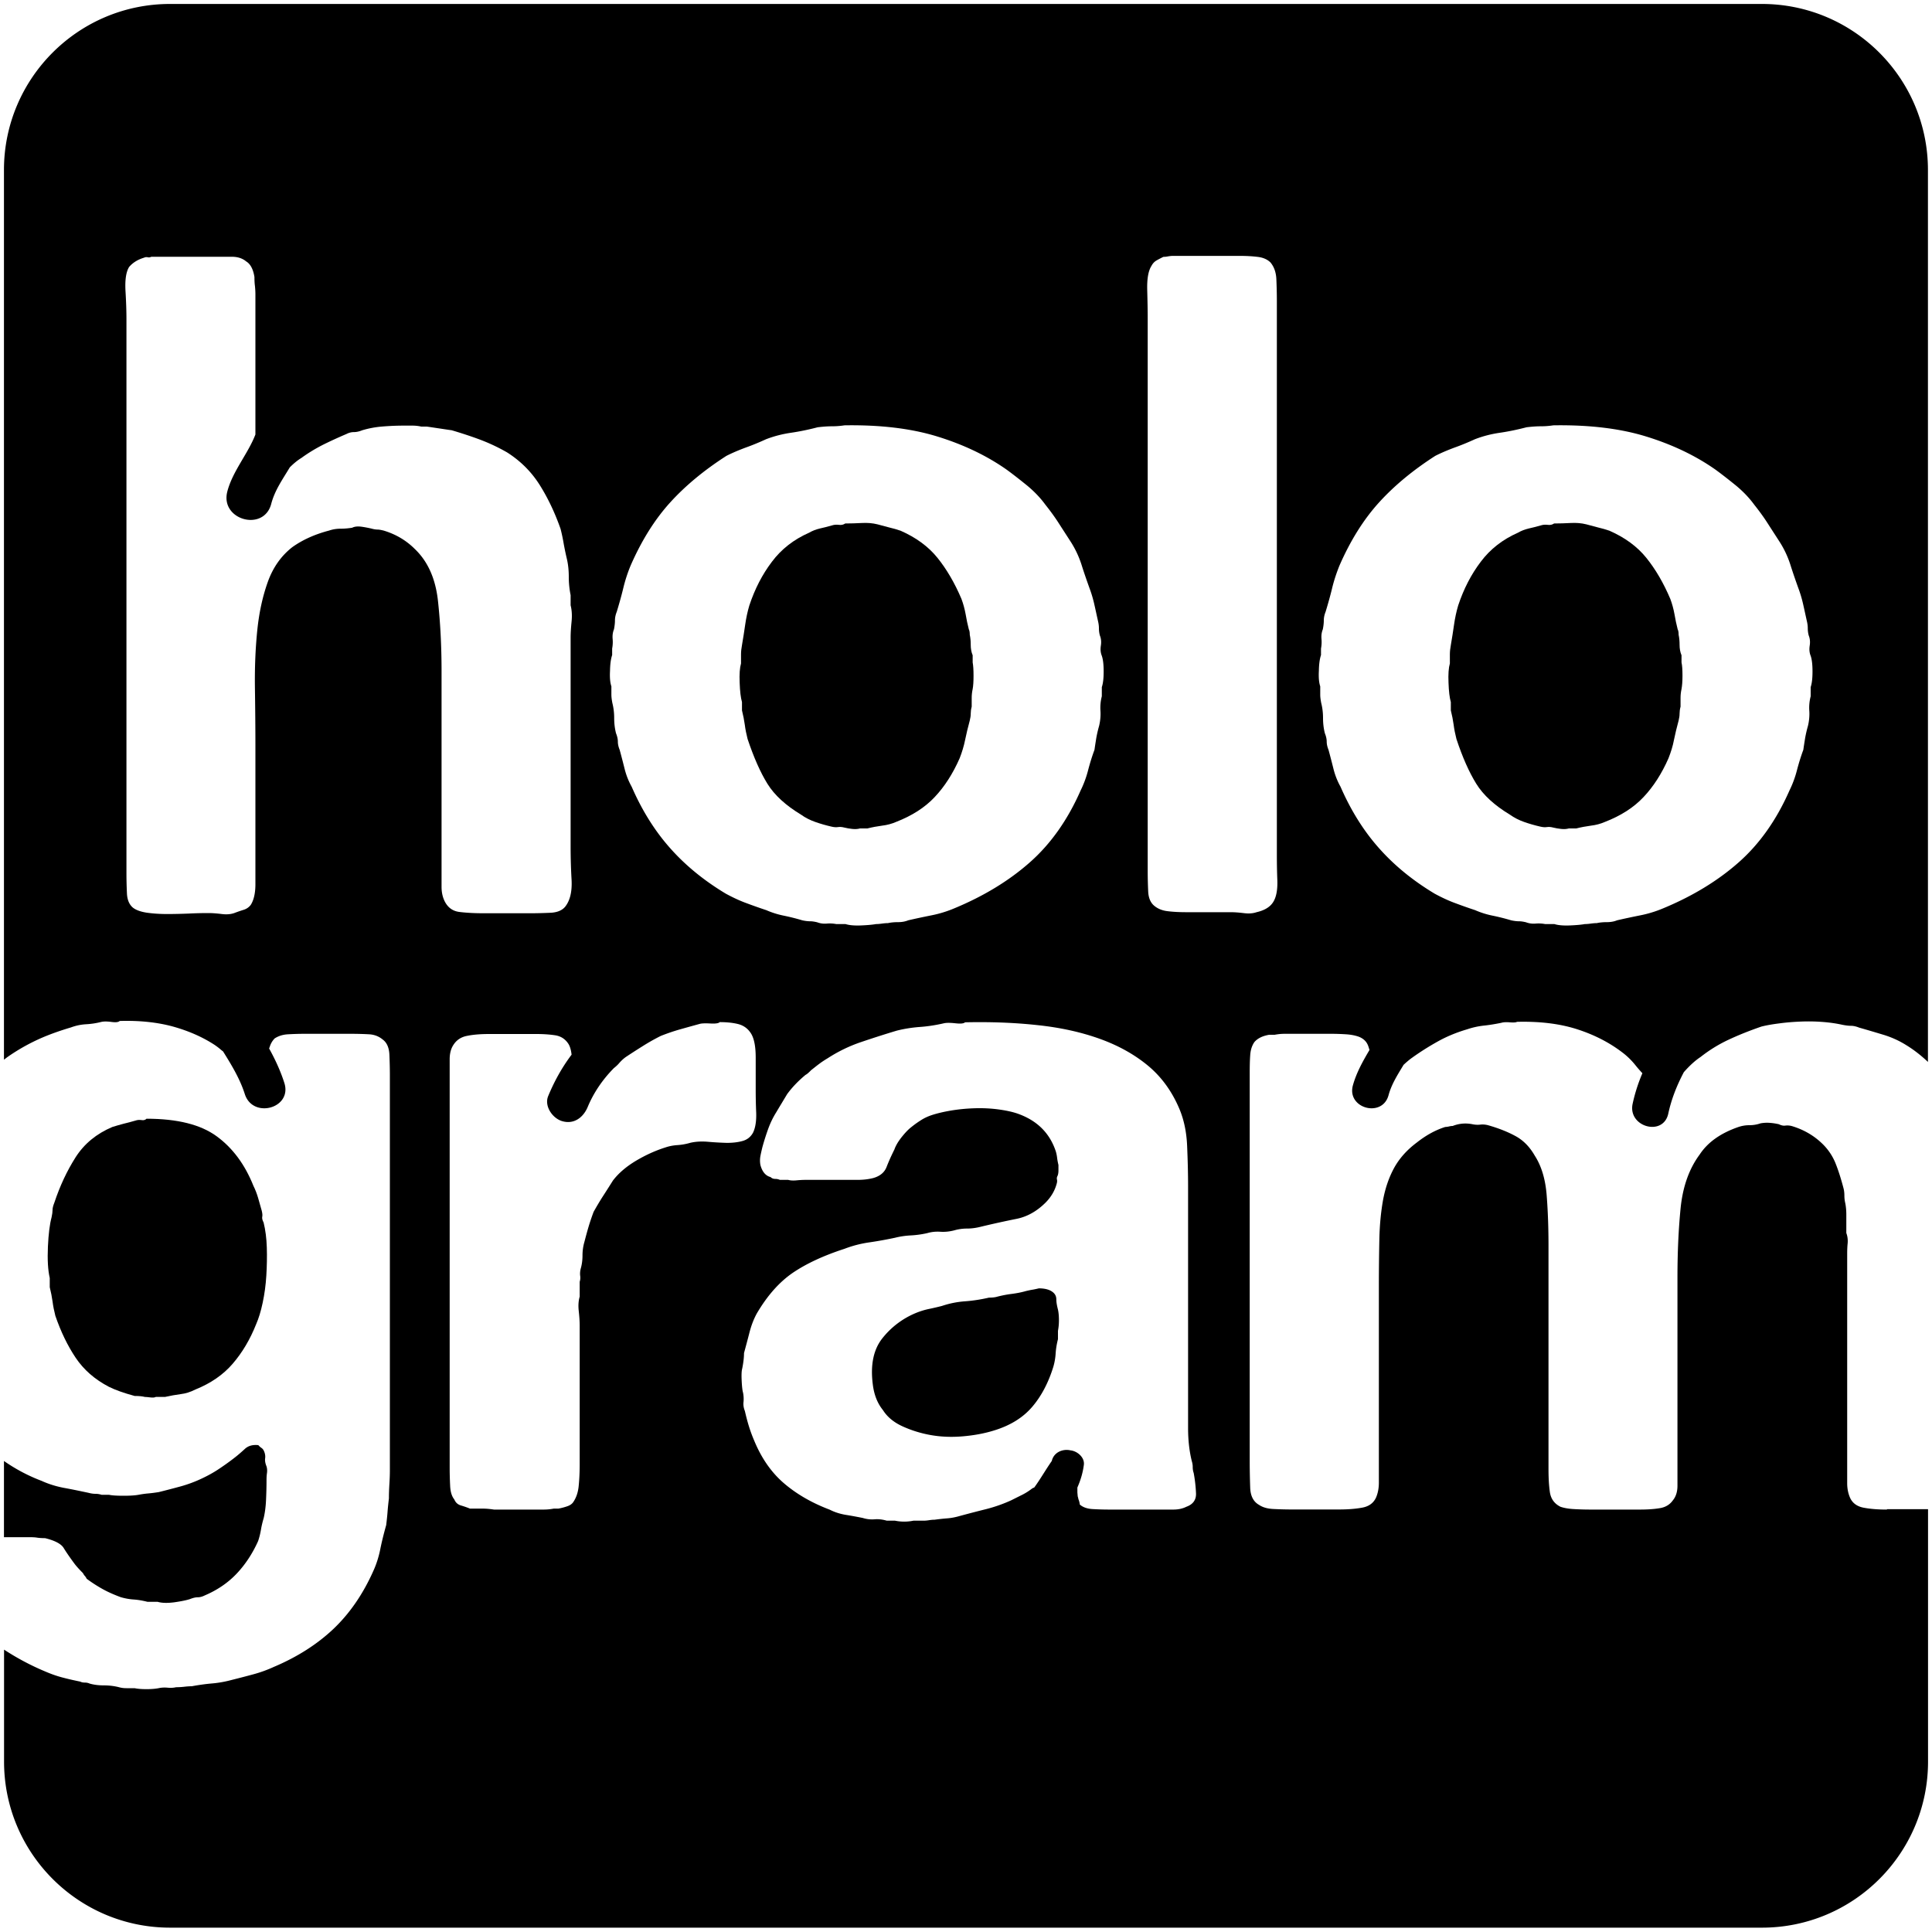 <?xml version="1.0" encoding="UTF-8"?>
<svg data-bbox="0.41 0.41 199.18 199.14" viewBox="0 0 200 200" xmlns="http://www.w3.org/2000/svg" data-type="shape">
    <g>
        <path d="M100.68 67.81c-.13-.32-.19-.67-.19-1.05s-.03-.73-.1-1.05c0-.25-.03-.44-.1-.57-.13-.51-.24-1.03-.33-1.57-.1-.54-.24-1.06-.43-1.57-.7-1.65-1.53-3.07-2.48-4.25-.95-1.18-2.23-2.11-3.82-2.81-.38-.13-.76-.24-1.15-.33-.38-.1-.8-.21-1.24-.33-.51-.13-1.05-.17-1.62-.14-.57.03-1.15.05-1.72.05-.19.13-.41.18-.67.14-.26-.03-.48-.01-.67.05-.45.13-.88.24-1.29.33-.41.1-.78.24-1.1.43-1.59.7-2.88 1.7-3.86 3.01-.99 1.3-1.77 2.81-2.34 4.53-.19.64-.33 1.3-.43 2-.1.7-.21 1.4-.33 2.1-.06.32-.1.64-.1.95v.95c-.13.45-.18 1.11-.14 2 .03.89.11 1.56.24 2v.86c.13.51.22 1 .29 1.48.06.48.16.97.29 1.48.64 1.91 1.32 3.45 2.05 4.63.73 1.18 1.89 2.24 3.48 3.2.44.32.94.57 1.48.76.54.19 1.1.35 1.67.48.25.06.48.08.67.05.19-.03.41-.02.67.05.25.06.52.11.81.14.29.03.56.02.81-.05h.76c.51-.13 1.02-.22 1.53-.29.51-.06.99-.19 1.43-.38 1.65-.64 2.99-1.49 4.01-2.58 1.02-1.08 1.88-2.42 2.58-4.01.25-.64.44-1.27.57-1.91.13-.64.29-1.3.48-2 .06-.25.1-.49.1-.72 0-.22.03-.46.1-.72v-.91c0-.29.03-.59.1-.91.06-.32.09-.78.09-1.38 0-.6-.03-1.06-.09-1.38v-.76z"/>
        <path d="M174.06 67.81c-.13-.32-.19-.67-.19-1.05s-.03-.73-.1-1.05c0-.25-.03-.44-.1-.57-.13-.51-.24-1.03-.33-1.57-.1-.54-.24-1.06-.43-1.57-.7-1.65-1.53-3.07-2.48-4.25-.95-1.18-2.23-2.11-3.82-2.81-.38-.13-.76-.24-1.15-.33-.38-.1-.8-.21-1.24-.33-.51-.13-1.05-.17-1.62-.14-.57.03-1.15.05-1.72.05-.19.13-.41.18-.67.14-.26-.03-.48-.01-.67.05-.45.13-.88.24-1.29.33-.41.1-.78.24-1.1.43-1.59.7-2.88 1.7-3.86 3.01-.99 1.3-1.77 2.81-2.34 4.53-.19.64-.33 1.3-.43 2-.1.7-.21 1.4-.33 2.1-.06.32-.1.64-.1.95v.95c-.13.45-.18 1.11-.14 2 .03.89.11 1.56.24 2v.86c.13.51.22 1 .29 1.48.06.48.16.97.29 1.48.63 1.91 1.32 3.45 2.05 4.63.73 1.18 1.89 2.24 3.48 3.2.45.32.94.57 1.48.76.54.19 1.1.35 1.67.48.25.06.48.08.67.05.19-.03.41-.02.67.05.25.06.52.11.81.14.29.03.56.02.81-.05h.76c.51-.13 1.02-.22 1.53-.29.51-.06.99-.19 1.43-.38 1.65-.64 2.99-1.49 4.01-2.58 1.02-1.08 1.88-2.42 2.58-4.01.25-.64.45-1.27.57-1.91.13-.64.29-1.3.48-2 .06-.25.1-.49.1-.72 0-.22.03-.46.1-.72v-.91c0-.29.03-.59.1-.91.06-.32.1-.78.1-1.38 0-.6-.03-1.06-.1-1.38v-.76z"/>
        <path d="M27.1 125.35c-.13-.44-.25-.89-.38-1.34-.13-.44-.29-.86-.48-1.24-.89-2.23-2.16-3.94-3.82-5.15-1.66-1.21-4.07-1.81-7.25-1.81-.13.13-.3.18-.52.14-.22-.03-.43-.02-.62.05-.45.13-.86.24-1.24.33-.38.1-.76.21-1.15.33-1.66.7-2.93 1.75-3.82 3.15-.89 1.4-1.62 2.96-2.19 4.68-.13.32-.19.57-.19.76 0 .19-.03.45-.1.76-.19.7-.32 1.72-.38 3.05-.06 1.34 0 2.42.19 3.24v.95c.13.51.22 1 .29 1.48.06.48.16.97.29 1.48.57 1.66 1.27 3.1 2.1 4.34.83 1.24 1.97 2.24 3.44 3.01.64.32 1.53.64 2.67.95.45 0 .79.03 1.05.1.13 0 .32.02.57.05.25.03.44.02.57-.05h.95c.57-.13 1.11-.22 1.62-.29.51-.06 1.02-.22 1.53-.48 1.59-.64 2.88-1.53 3.86-2.67.99-1.15 1.8-2.51 2.43-4.1.25-.57.48-1.3.67-2.2.19-.89.32-1.83.38-2.82.06-.99.08-1.96.05-2.91-.03-.95-.14-1.81-.33-2.58-.13-.25-.18-.46-.14-.62.03-.13.01-.33-.05-.59z"/>
        <path d="M.41 151.24v7.89h2.64c.32 0 .59.01.81.05.22.03.49.05.81.05 1.02.25 1.65.59 1.91 1 .25.41.63.97 1.15 1.67.19.25.48.57.86.95.06.13.13.22.19.29.06.06.13.16.19.29.51.38 1.05.73 1.62 1.05.57.32 1.21.6 1.91.86.45.13.89.21 1.34.24.44.03.92.11 1.43.24h1.05c.44.13 1.02.14 1.72.05.7-.1 1.24-.21 1.62-.33.32-.13.59-.19.81-.19.22 0 .46-.06.72-.19 1.34-.57 2.45-1.34 3.34-2.29.89-.95 1.62-2.07 2.19-3.34.13-.38.22-.76.29-1.15.06-.38.16-.8.29-1.24.13-.57.21-1.19.24-1.86.03-.67.05-1.35.05-2.05 0-.25.01-.51.05-.76.03-.25.01-.48-.05-.67-.13-.32-.18-.6-.14-.86.03-.25-.02-.51-.14-.76a.696.696 0 0 0-.24-.29c-.1-.06-.21-.16-.33-.29-.57-.06-1.03.06-1.38.38-.35.32-.68.61-1 .86-.57.45-1.15.86-1.72 1.24-.57.38-1.21.73-1.91 1.05-.7.32-1.4.57-2.1.76-.7.19-1.43.38-2.19.57-.38.06-.75.11-1.1.14-.35.03-.68.08-1 .14-.32.06-.83.1-1.53.1-.7 0-1.21-.03-1.53-.1h-.76c-.19-.06-.4-.1-.62-.1-.22 0-.46-.03-.72-.1-.89-.19-1.75-.37-2.58-.52-.83-.16-1.59-.4-2.29-.72a17.78 17.78 0 0 1-3.9-2.06z"/>
        <path d="M109.35 134.51c0-.32-.13-.57-.38-.76-.32-.25-.8-.38-1.43-.38-.25.06-.48.11-.67.14-.19.03-.41.08-.67.14-.45.13-.92.22-1.43.29-.51.06-1.02.16-1.53.29-.19.06-.48.1-.86.1-.83.19-1.65.32-2.48.38-.83.06-1.62.22-2.39.48-.51.13-.99.24-1.43.33-.45.1-.89.24-1.34.43a8.584 8.584 0 0 0-3.39 2.58c-.92 1.15-1.26 2.74-1 4.77.13 1.08.48 1.97 1.05 2.67.44.7 1.11 1.26 2 1.67.89.41 1.86.72 2.91.91 1.05.19 2.16.24 3.34.14 1.18-.1 2.27-.3 3.29-.62 1.65-.51 2.96-1.32 3.91-2.43.95-1.11 1.68-2.5 2.19-4.15.13-.44.21-.91.24-1.38.03-.48.11-.97.24-1.48v-.86c.06-.32.1-.68.1-1.1 0-.41-.03-.78-.1-1.1-.1-.39-.17-.74-.17-1.06z"/>
        <path d="M195.33 156.27c-.89 0-1.69-.06-2.39-.19-.7-.13-1.18-.48-1.43-1.05-.19-.44-.29-.94-.29-1.48v-23.81c0-.32.01-.67.05-1.05.03-.38-.02-.73-.14-1.05v-1.91c0-.38-.03-.76-.1-1.14-.06-.25-.1-.53-.1-.81 0-.29-.03-.56-.1-.81-.25-.95-.52-1.8-.81-2.53a5.86 5.86 0 0 0-1.29-1.96c-.89-.89-1.97-1.53-3.24-1.91a1.77 1.77 0 0 0-.67-.05c-.19.03-.41-.01-.67-.14a6.27 6.27 0 0 0-.91-.14c-.35-.03-.68-.01-1 .05-.38.13-.76.19-1.15.19-.38 0-.76.06-1.14.19-1.85.64-3.18 1.59-4.01 2.86-1.08 1.46-1.73 3.29-1.96 5.49-.22 2.2-.33 4.6-.33 7.2v21.57c0 .64-.16 1.14-.48 1.53-.32.45-.78.72-1.38.81-.61.1-1.29.14-2.05.14h-5.15c-.57 0-1.13-.02-1.67-.05-.54-.03-1-.11-1.38-.24-.64-.32-1-.83-1.1-1.53-.1-.7-.14-1.49-.14-2.39v-23.09c0-1.84-.06-3.59-.19-5.25-.13-1.65-.54-3.02-1.24-4.1-.51-.89-1.16-1.56-1.96-2-.8-.44-1.77-.83-2.91-1.15-.26-.06-.51-.08-.76-.05-.26.03-.54.02-.86-.05-.7-.13-1.37-.06-2 .19-.13 0-.26.02-.38.05-.13.03-.25.05-.38.05-1.02.32-2 .86-2.96 1.62-1.02.76-1.8 1.64-2.34 2.62-.54.99-.92 2.1-1.15 3.34-.22 1.24-.35 2.59-.38 4.06-.03 1.46-.05 3.05-.05 4.77v20.42c0 .57-.1 1.08-.29 1.53-.26.57-.73.92-1.43 1.05s-1.5.19-2.39.19h-4.96c-.64 0-1.26-.02-1.86-.05-.61-.03-1.1-.17-1.48-.43-.57-.32-.88-.91-.91-1.77-.03-.86-.05-1.77-.05-2.72v-40.17c0-.7.01-1.32.05-1.86.03-.54.17-1 .43-1.38.32-.38.83-.64 1.53-.76h.57c.32-.06.65-.1 1-.1h4.91c.51 0 1 .02 1.48.05.48.03.91.11 1.29.24.51.19.84.51 1 .95.05.13.09.28.14.43-.69 1.17-1.35 2.34-1.72 3.67-.65 2.38 3.04 3.39 3.69 1.02.31-1.15.95-2.14 1.56-3.15.3-.28.59-.53.86-.72.89-.64 1.8-1.21 2.72-1.72.92-.51 1.92-.92 3.01-1.24a8.17 8.17 0 0 1 1.72-.38c.57-.06 1.18-.16 1.81-.29.19-.06.48-.08.86-.05s.64.02.76-.05c2.35-.06 4.42.19 6.2.76 1.78.57 3.34 1.37 4.68 2.39.51.38.97.83 1.38 1.34.22.28.47.56.72.83a17.36 17.36 0 0 0-1.01 3.16c-.52 2.4 3.17 3.43 3.69 1.02.33-1.53.89-2.92 1.61-4.29.6-.68 1.18-1.21 1.73-1.57.89-.7 1.84-1.29 2.86-1.77 1.02-.48 2.16-.94 3.44-1.38.51-.13 1.13-.24 1.86-.33.73-.1 1.49-.16 2.29-.19.79-.03 1.56-.01 2.29.05.73.06 1.38.16 1.96.29.32.06.6.1.86.1.25 0 .54.06.86.19.89.25 1.75.51 2.58.76.83.26 1.59.61 2.29 1.05.82.5 1.56 1.09 2.25 1.74V17.6c0-9.49-7.7-17.19-17.19-17.19H17.6C8.11.41.41 8.11.41 17.6v92.1c.15-.11.29-.23.44-.33a20.33 20.33 0 0 1 3.53-1.96c.89-.38 1.88-.73 2.96-1.05.51-.19 1.03-.3 1.57-.33.54-.03 1.06-.11 1.57-.24.25-.06.6-.06 1.05 0 .45.06.73.03.86-.1 2.03-.06 3.86.13 5.49.57 1.62.45 3.07 1.08 4.34 1.91.19.13.38.27.57.43.09.08.19.16.3.24.88 1.41 1.74 2.82 2.25 4.41.82 2.6 4.92 1.49 4.1-1.13-.4-1.26-.95-2.44-1.58-3.58.01-.05.03-.09.05-.13.1-.35.27-.65.52-.91.38-.25.84-.4 1.38-.43.54-.03 1.1-.05 1.67-.05h4.87c.7 0 1.32.02 1.86.05.54.03 1 .21 1.38.52.45.32.68.84.72 1.57.03.73.05 1.48.05 2.24v40.75c0 .51-.02 1-.05 1.48-.03.48-.05.97-.05 1.48-.06.51-.11.97-.14 1.38-.03.41-.08.87-.14 1.38-.25.89-.46 1.73-.62 2.53-.16.79-.4 1.54-.72 2.24-1.08 2.42-2.47 4.42-4.15 6.01-1.69 1.59-3.74 2.89-6.15 3.91-.7.32-1.4.57-2.1.76-.7.19-1.43.38-2.19.57-.7.19-1.4.32-2.1.38-.7.06-1.4.16-2.1.29-.25 0-.51.02-.76.05-.26.03-.54.05-.86.05-.25.06-.54.08-.86.05-.32-.03-.64-.02-.95.05-.32.06-.73.1-1.24.1s-.92-.03-1.24-.1h-.86c-.26 0-.51-.03-.76-.1-.51-.13-1.04-.19-1.57-.19-.54 0-1.03-.06-1.48-.19-.13-.06-.29-.1-.48-.1s-.35-.03-.48-.1c-.64-.13-1.26-.27-1.86-.43-.61-.16-1.19-.37-1.77-.62-1.53-.64-2.94-1.4-4.26-2.26v11.59c0 9.49 7.7 17.19 17.19 17.19H182.4c9.49 0 17.19-7.7 17.19-17.19v-26.13h-4.26zm-58.58-88.46v-.67c.06-.32.08-.65.05-1s.01-.68.14-1c.06-.32.1-.62.1-.91s.06-.59.19-.91c.25-.83.48-1.64.67-2.43.19-.79.45-1.57.76-2.34 1.14-2.61 2.51-4.79 4.1-6.54 1.59-1.75 3.53-3.35 5.82-4.82.63-.32 1.3-.6 2-.86.7-.25 1.4-.54 2.1-.86.83-.32 1.68-.54 2.58-.67.89-.13 1.81-.32 2.77-.57.51-.06.99-.1 1.43-.1.45 0 .89-.03 1.34-.1 3.69-.06 6.89.32 9.59 1.15 2.7.83 5.11 1.97 7.2 3.44.7.51 1.41 1.07 2.15 1.67.73.61 1.35 1.26 1.86 1.96.51.64.97 1.27 1.38 1.91.41.64.84 1.3 1.29 2 .44.7.79 1.45 1.05 2.24.25.8.54 1.64.86 2.53.19.51.35 1.05.48 1.62.13.57.25 1.14.38 1.72.06.25.1.51.1.76s.03.51.1.76c.13.32.16.67.1 1.05s-.03.73.1 1.05c.13.38.19.92.19 1.62 0 .7-.06 1.24-.19 1.62v.95a4.68 4.68 0 0 0-.14 1.53c.03.51-.02 1.02-.14 1.53-.13.45-.22.86-.29 1.24-.06.38-.13.8-.19 1.24-.26.7-.48 1.42-.67 2.15-.19.73-.45 1.42-.76 2.05-1.34 3.05-3.09 5.53-5.25 7.44-2.16 1.91-4.77 3.5-7.83 4.77-.76.32-1.54.56-2.34.72-.8.16-1.61.33-2.43.52-.32.13-.67.19-1.05.19s-.73.03-1.05.1c-.19 0-.4.02-.62.05-.22.03-.43.05-.62.05-.32.06-.83.11-1.53.14-.7.03-1.24-.02-1.62-.14h-.95c-.32-.06-.65-.08-1-.05s-.68-.02-1-.14c-.26-.06-.49-.1-.72-.1-.22 0-.49-.03-.81-.1-.64-.19-1.27-.35-1.91-.48-.64-.13-1.24-.32-1.81-.57-.76-.25-1.48-.51-2.15-.76-.67-.25-1.35-.57-2.05-.95-2.23-1.34-4.14-2.89-5.73-4.68-1.59-1.78-2.93-3.91-4.01-6.39-.32-.57-.56-1.18-.72-1.81-.16-.64-.33-1.3-.52-2-.13-.32-.19-.6-.19-.86 0-.25-.06-.54-.19-.86-.13-.51-.19-1.03-.19-1.57s-.06-1.06-.19-1.57c-.06-.32-.1-.6-.1-.86v-.86c-.13-.38-.18-.92-.14-1.62.01-.7.09-1.24.22-1.62zm-73.38 0v-.67c.06-.32.08-.65.05-1s.01-.68.14-1c.06-.32.1-.62.1-.91s.06-.59.19-.91c.25-.83.48-1.64.67-2.43.19-.79.44-1.57.76-2.34 1.14-2.61 2.51-4.79 4.1-6.54 1.59-1.75 3.53-3.35 5.82-4.82.63-.32 1.3-.6 2-.86.7-.25 1.4-.54 2.1-.86.83-.32 1.69-.54 2.58-.67.89-.13 1.81-.32 2.77-.57.51-.06.99-.1 1.43-.1.45 0 .89-.03 1.34-.1 3.69-.06 6.89.32 9.59 1.15 2.7.83 5.11 1.97 7.2 3.44.7.51 1.41 1.07 2.15 1.67.73.61 1.35 1.26 1.86 1.96.51.64.97 1.27 1.38 1.91.41.64.84 1.3 1.29 2 .44.7.79 1.45 1.05 2.24.25.8.54 1.64.86 2.53.19.51.35 1.05.48 1.62.13.57.25 1.14.38 1.72.06.25.1.51.1.76s.03.51.1.76c.13.32.16.67.1 1.05s-.03.73.1 1.05c.13.38.19.92.19 1.62 0 .7-.06 1.24-.19 1.62v.95a4.68 4.68 0 0 0-.14 1.53c.03.51-.02 1.02-.14 1.53-.13.45-.22.86-.29 1.24-.06.38-.13.8-.19 1.24-.26.7-.48 1.42-.67 2.15-.19.73-.45 1.42-.76 2.05-1.34 3.05-3.09 5.53-5.25 7.44-2.16 1.91-4.77 3.5-7.83 4.77-.76.32-1.54.56-2.34.72-.8.16-1.61.33-2.43.52-.32.13-.67.19-1.05.19s-.73.03-1.05.1c-.19 0-.4.02-.62.05-.22.03-.43.05-.62.05-.32.06-.83.11-1.53.14-.7.03-1.24-.02-1.62-.14h-.95c-.32-.06-.65-.08-1-.05s-.68-.02-1-.14c-.26-.06-.49-.1-.72-.1-.22 0-.49-.03-.81-.1-.64-.19-1.27-.35-1.91-.48-.64-.13-1.24-.32-1.81-.57-.76-.25-1.48-.51-2.15-.76-.67-.25-1.35-.57-2.05-.95-2.23-1.34-4.14-2.89-5.73-4.68-1.59-1.78-2.93-3.91-4.01-6.39-.32-.57-.56-1.18-.72-1.81-.16-.64-.33-1.3-.52-2-.13-.32-.19-.6-.19-.86 0-.25-.06-.54-.19-.86-.13-.51-.19-1.03-.19-1.57s-.06-1.06-.19-1.57c-.06-.32-.1-.6-.1-.86v-.86c-.13-.38-.18-.92-.14-1.62.01-.7.09-1.24.22-1.62zm-17.66 24V69.53c0-2.67-.13-5.14-.38-7.4-.26-2.26-1.05-4.02-2.39-5.3-.89-.89-1.97-1.53-3.24-1.91-.26-.06-.46-.1-.62-.1-.16 0-.37-.03-.62-.1-.26-.06-.59-.13-1-.19-.41-.06-.75-.03-1 .1-.38.06-.78.1-1.19.1-.41 0-.81.06-1.19.19-1.46.38-2.74.95-3.82 1.72-1.14.89-1.99 2.08-2.53 3.58-.54 1.5-.91 3.18-1.1 5.06-.19 1.88-.27 3.87-.24 5.96.03 2.1.05 4.14.05 6.11v14.17c0 .92-.16 1.64-.48 2.15-.19.25-.45.43-.76.52-.32.1-.64.21-.95.33-.38.13-.81.16-1.29.1s-.94-.1-1.38-.1c-.57 0-1.24.01-2 .05-.76.03-1.53.05-2.29.05s-1.46-.05-2.1-.14c-.64-.1-1.11-.27-1.43-.52-.38-.32-.59-.81-.62-1.48-.03-.67-.05-1.35-.05-2.05V33.07c0-.83-.03-1.81-.1-2.96-.06-1.15.06-1.97.38-2.48.38-.44.89-.76 1.53-.95.13-.06.25-.08.38-.05s.25.02.38-.05H24c.6 0 1.1.16 1.48.48.44.26.73.8.86 1.62 0 .32.01.62.05.91.03.29.05.59.05.91v14.48c-.77 2-2.37 3.81-2.91 5.91-.76 2.94 3.79 4.2 4.55 1.26.37-1.41 1.19-2.55 1.92-3.77.36-.36.75-.7 1.21-.98.7-.51 1.43-.95 2.19-1.34.76-.38 1.59-.76 2.48-1.14.25-.13.51-.19.76-.19s.54-.06.86-.19c.64-.19 1.3-.32 2-.38s1.46-.1 2.29-.1h.91c.29 0 .59.03.91.1h.57c.44.06.87.13 1.29.19.41.06.84.13 1.29.19 1.08.32 2.08.65 3.01 1 .92.35 1.83.78 2.72 1.29 1.4.89 2.53 2.02 3.39 3.39.86 1.37 1.57 2.88 2.15 4.53.13.51.24 1.03.33 1.57.1.54.21 1.07.33 1.57.13.57.19 1.18.19 1.81 0 .64.06 1.27.19 1.91v1.05c.13.51.16 1.07.1 1.67-.06.61-.1 1.16-.1 1.67v21.66c0 1.08.03 2.23.1 3.44.06 1.21-.16 2.13-.67 2.77-.32.38-.83.59-1.53.62-.7.03-1.4.05-2.1.05H50.1c-1.02 0-1.88-.05-2.58-.14-.7-.1-1.21-.49-1.53-1.19-.18-.4-.28-.86-.28-1.4zm27.62 26.39c-.67-.06-1.29-.03-1.86.1-.45.13-.89.21-1.34.24-.45.03-.86.11-1.24.24-1.02.32-2.04.78-3.05 1.38-1.02.61-1.81 1.29-2.39 2.05-.32.51-.65 1.03-1 1.57s-.68 1.1-1 1.67c-.19.51-.37 1.03-.53 1.57-.16.54-.3 1.07-.43 1.57-.13.45-.19.91-.19 1.38s-.06.94-.19 1.38c-.06.25-.08.49-.05.72.03.22.01.43-.05.62v1.53c-.13.45-.16.94-.1 1.48s.1 1.07.1 1.57v14.22c0 .83-.03 1.59-.1 2.29-.06.7-.26 1.27-.57 1.72-.13.19-.33.33-.62.43-.29.1-.59.18-.91.24h-.48c-.32.06-.67.1-1.05.1h-5.15c-.38-.06-.78-.1-1.19-.1h-1.29c-.32-.13-.64-.24-.95-.33-.32-.1-.54-.3-.67-.62-.26-.32-.4-.78-.43-1.38-.03-.6-.05-1.22-.05-1.86v-42.32c0-.6.13-1.1.38-1.48.32-.51.79-.83 1.43-.95.64-.13 1.4-.19 2.29-.19h4.87c.76 0 1.43.05 2 .14.57.1 1.02.4 1.34.91.16.27.26.64.31 1.09-.99 1.31-1.78 2.74-2.42 4.28-.44 1.06.47 2.34 1.48 2.61 1.22.34 2.17-.42 2.61-1.48.62-1.49 1.55-2.84 2.67-3.98.01-.01.02-.03.04-.04.2-.16.39-.33.55-.52.19-.22.41-.43.67-.62.57-.38 1.16-.76 1.77-1.14.6-.38 1.22-.73 1.86-1.05.63-.25 1.29-.48 1.96-.67.67-.19 1.35-.38 2.05-.57.19-.06.56-.08 1.1-.05s.87-.01 1-.14c.7 0 1.32.06 1.86.19s.97.41 1.29.86c.38.51.57 1.38.57 2.62v3.29c0 .7.01 1.5.05 2.39.03.89-.08 1.59-.33 2.1-.25.45-.62.73-1.1.86-.48.13-1.02.19-1.62.19-.6-.02-1.23-.05-1.9-.11zm49.48 37.78c-.38.19-.83.29-1.34.29h-6.68c-.57 0-1.13-.02-1.67-.05-.54-.03-.97-.17-1.29-.43-.02-.01-.03-.03-.05-.04-.02-.21-.08-.42-.17-.62.06.14-.02-.15-.05-.25.01.01-.03-.34-.03-.4v-.49c.33-.76.56-1.5.67-2.35.1-.77-.68-1.43-1.39-1.5-.77-.18-1.72.18-1.93 1.1-.63.9-1.17 1.86-1.81 2.74-.07.03-.13.06-.2.09-.32.25-.67.48-1.05.67l-1.14.57c-.83.38-1.69.68-2.58.91-.89.22-1.81.46-2.77.72-.45.13-.88.21-1.29.24-.41.03-.84.08-1.29.14-.19 0-.38.02-.57.05-.19.03-.38.05-.57.05h-1.05c-.64.13-1.27.13-1.91 0h-.85c-.45-.13-.88-.18-1.29-.14-.41.03-.81-.02-1.19-.14-.64-.13-1.24-.24-1.81-.33-.57-.1-1.11-.27-1.62-.53-1.85-.7-3.42-1.61-4.72-2.72-1.3-1.11-2.34-2.59-3.1-4.44-.19-.44-.37-.92-.53-1.43-.16-.51-.3-1.05-.43-1.62-.13-.32-.18-.64-.14-.95.03-.32.01-.64-.05-.95-.06-.19-.11-.59-.14-1.19-.03-.6-.02-1.03.05-1.29.13-.64.19-1.18.19-1.62.19-.7.38-1.41.57-2.15.19-.73.44-1.38.76-1.96 1.08-1.84 2.32-3.24 3.72-4.2 1.4-.95 3.18-1.78 5.34-2.48.83-.32 1.68-.54 2.58-.67.89-.13 1.78-.29 2.67-.48.51-.13 1.05-.21 1.62-.24.57-.03 1.15-.11 1.72-.24.44-.13.89-.17 1.34-.14.44.03.92-.01 1.43-.14.44-.13.89-.19 1.34-.19.44 0 .92-.06 1.43-.19a97.7 97.7 0 0 1 3.67-.81c1.11-.22 2.11-.78 3.01-1.67.57-.57.95-1.21 1.15-1.91.06-.19.08-.35.05-.48a.512.512 0 0 1 .05-.38c.06-.13.1-.32.1-.57v-.57c-.06-.25-.11-.51-.14-.76-.03-.25-.08-.48-.14-.67-.64-1.91-1.97-3.21-4.01-3.91-.57-.19-1.26-.33-2.05-.43-.8-.1-1.61-.13-2.43-.1-.83.03-1.62.11-2.39.24-.76.13-1.43.29-2 .48-.38.13-.75.3-1.1.53-.35.22-.68.46-1 .72-.32.25-.65.61-1 1.05-.35.45-.59.86-.72 1.24-.32.64-.59 1.24-.81 1.81-.22.57-.68.95-1.38 1.15-.51.13-1.05.19-1.62.19H83.4c-.32 0-.64.02-.95.05-.32.03-.61.02-.86-.05h-.86c-.13-.06-.29-.1-.48-.1s-.35-.06-.48-.19c-.51-.13-.86-.54-1.05-1.24a2.53 2.53 0 0 1 0-.95c.06-.32.13-.6.19-.86.19-.7.4-1.35.62-1.96.22-.6.49-1.16.81-1.67.19-.32.38-.64.57-.95.19-.32.38-.63.57-.95.51-.7 1.15-1.37 1.91-2 .13-.06.32-.22.57-.48.32-.25.6-.48.86-.67.25-.19.54-.38.86-.57 1.08-.7 2.23-1.26 3.44-1.67 1.21-.41 2.45-.81 3.72-1.19.76-.19 1.56-.32 2.39-.38.83-.06 1.65-.19 2.48-.38.25-.06.65-.06 1.19 0 .54.06.87.03 1-.1 2.61-.06 5.11.03 7.49.29 2.39.25 4.55.73 6.49 1.43 1.94.7 3.61 1.64 5.01 2.81 1.4 1.18 2.48 2.69 3.24 4.53.44 1.08.7 2.32.76 3.72.06 1.4.1 2.83.1 4.29v24.95c0 1.24.13 2.37.38 3.39.06.19.1.4.1.62 0 .22.03.43.1.62.13.7.21 1.4.24 2.1.03.67-.3 1.15-1 1.4zm4.59-61.55h-4.58c-.7 0-1.34-.03-1.91-.1-.57-.06-1.05-.25-1.43-.57-.38-.32-.59-.81-.62-1.48-.03-.67-.05-1.35-.05-2.05V32.98c0-.83-.02-1.81-.05-2.96-.03-1.15.11-1.97.43-2.48.13-.25.3-.44.52-.57.22-.13.46-.25.72-.38.13 0 .29-.01.48-.05.19-.03.35-.05.48-.05h6.97c.63 0 1.24.03 1.81.1.57.06 1.02.26 1.34.57.38.45.59 1.03.62 1.77.03.73.05 1.48.05 2.24v57.35c0 .76.01 1.64.05 2.62.03.99-.11 1.73-.43 2.24-.32.51-.89.86-1.72 1.05-.38.13-.81.16-1.29.1-.49-.06-.95-.1-1.39-.1z"/>
    </g>
</svg>
